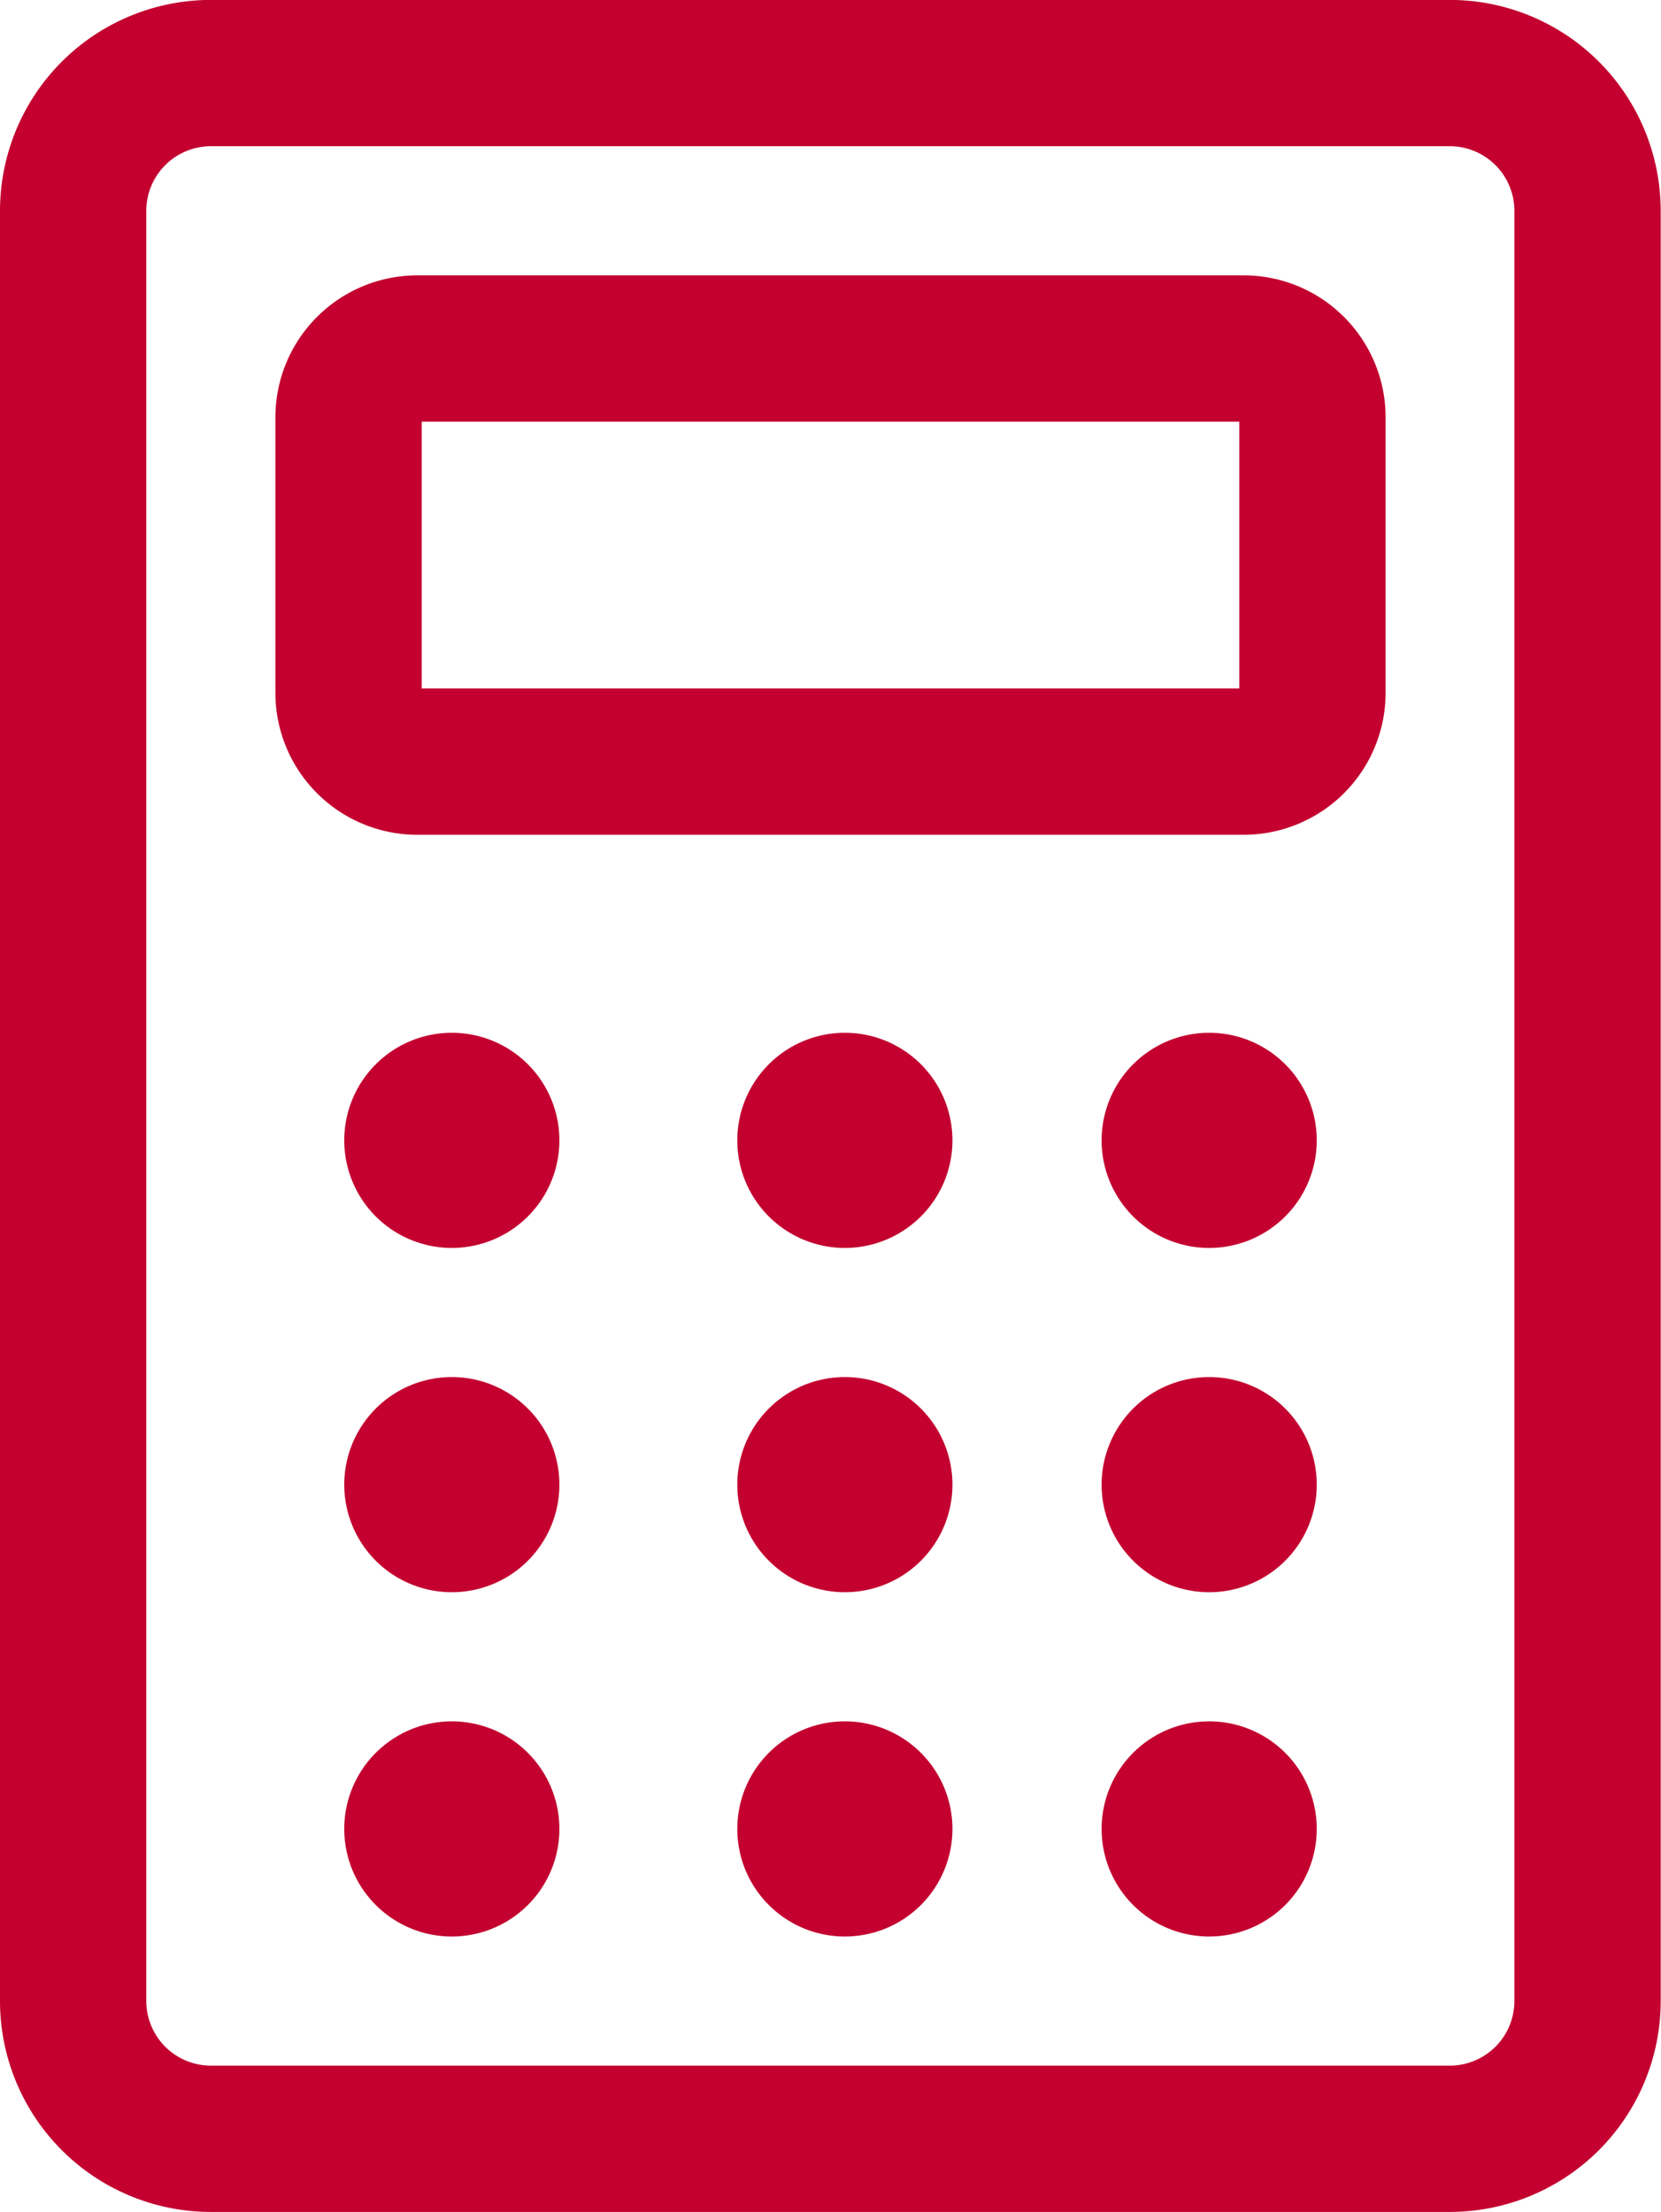 <svg xmlns="http://www.w3.org/2000/svg" width="21.278" height="28.334" viewBox="0 0 21.278 28.334"><g transform="translate(0.761 0.76)"><path d="M1.764,0H17.64A1.765,1.765,0,0,1,19.4,1.764V24.7A1.765,1.765,0,0,1,17.64,26.46H1.764A1.765,1.765,0,0,1,0,24.7V1.764A1.765,1.765,0,0,1,1.764,0Z" transform="translate(0.176 0.176)" fill="none" stroke="#c3002f" stroke-linecap="round" stroke-linejoin="round" stroke-miterlimit="10" stroke-width="1.874"/><path d="M.882,0H11.466a.882.882,0,0,1,.882.882V4.41a.882.882,0,0,1-.882.882H.882A.882.882,0,0,1,0,4.41V.882A.882.882,0,0,1,.882,0Z" transform="translate(3.704 3.704)" fill="none" stroke="#c3002f" stroke-linecap="round" stroke-linejoin="round" stroke-miterlimit="10" stroke-width="1.874"/><path d="M.588.147A.441.441,0,1,1,.147.588.441.441,0,0,1,.588.147" transform="translate(4.439 13.259)" fill="none" stroke="#c3002f" stroke-linecap="round" stroke-linejoin="round" stroke-miterlimit="10" stroke-width="1.874"/><path d="M.588.147A.441.441,0,1,1,.147.588.441.441,0,0,1,.588.147" transform="translate(9.474 13.259)" fill="none" stroke="#c3002f" stroke-linecap="round" stroke-linejoin="round" stroke-miterlimit="10" stroke-width="1.874"/><path d="M.588.147A.441.441,0,1,1,.147.588.441.441,0,0,1,.588.147" transform="translate(14.141 13.259)" fill="none" stroke="#c3002f" stroke-linecap="round" stroke-linejoin="round" stroke-miterlimit="10" stroke-width="1.874"/><path d="M.588.147A.441.441,0,1,1,.147.588.441.441,0,0,1,.588.147" transform="translate(4.439 17.669)" fill="none" stroke="#c3002f" stroke-linecap="round" stroke-linejoin="round" stroke-miterlimit="10" stroke-width="1.874"/><path d="M.588.147A.441.441,0,1,1,.147.588.441.441,0,0,1,.588.147" transform="translate(9.474 17.669)" fill="none" stroke="#c3002f" stroke-linecap="round" stroke-linejoin="round" stroke-miterlimit="10" stroke-width="1.874"/><path d="M.588.147A.441.441,0,1,1,.147.588.441.441,0,0,1,.588.147" transform="translate(14.141 17.669)" fill="none" stroke="#c3002f" stroke-linecap="round" stroke-linejoin="round" stroke-miterlimit="10" stroke-width="1.874"/><path d="M.588.147A.441.441,0,1,1,.147.588.441.441,0,0,1,.588.147" transform="translate(4.439 22.079)" fill="none" stroke="#c3002f" stroke-linecap="round" stroke-linejoin="round" stroke-miterlimit="10" stroke-width="1.874"/><path d="M.588.147A.441.441,0,1,1,.147.588.441.441,0,0,1,.588.147" transform="translate(9.474 22.079)" fill="none" stroke="#c3002f" stroke-linecap="round" stroke-linejoin="round" stroke-miterlimit="10" stroke-width="1.874"/><path d="M.588.147A.441.441,0,1,1,.147.588.441.441,0,0,1,.588.147" transform="translate(14.141 22.079)" fill="none" stroke="#c3002f" stroke-linecap="round" stroke-linejoin="round" stroke-miterlimit="10" stroke-width="1.874"/></g></svg>
